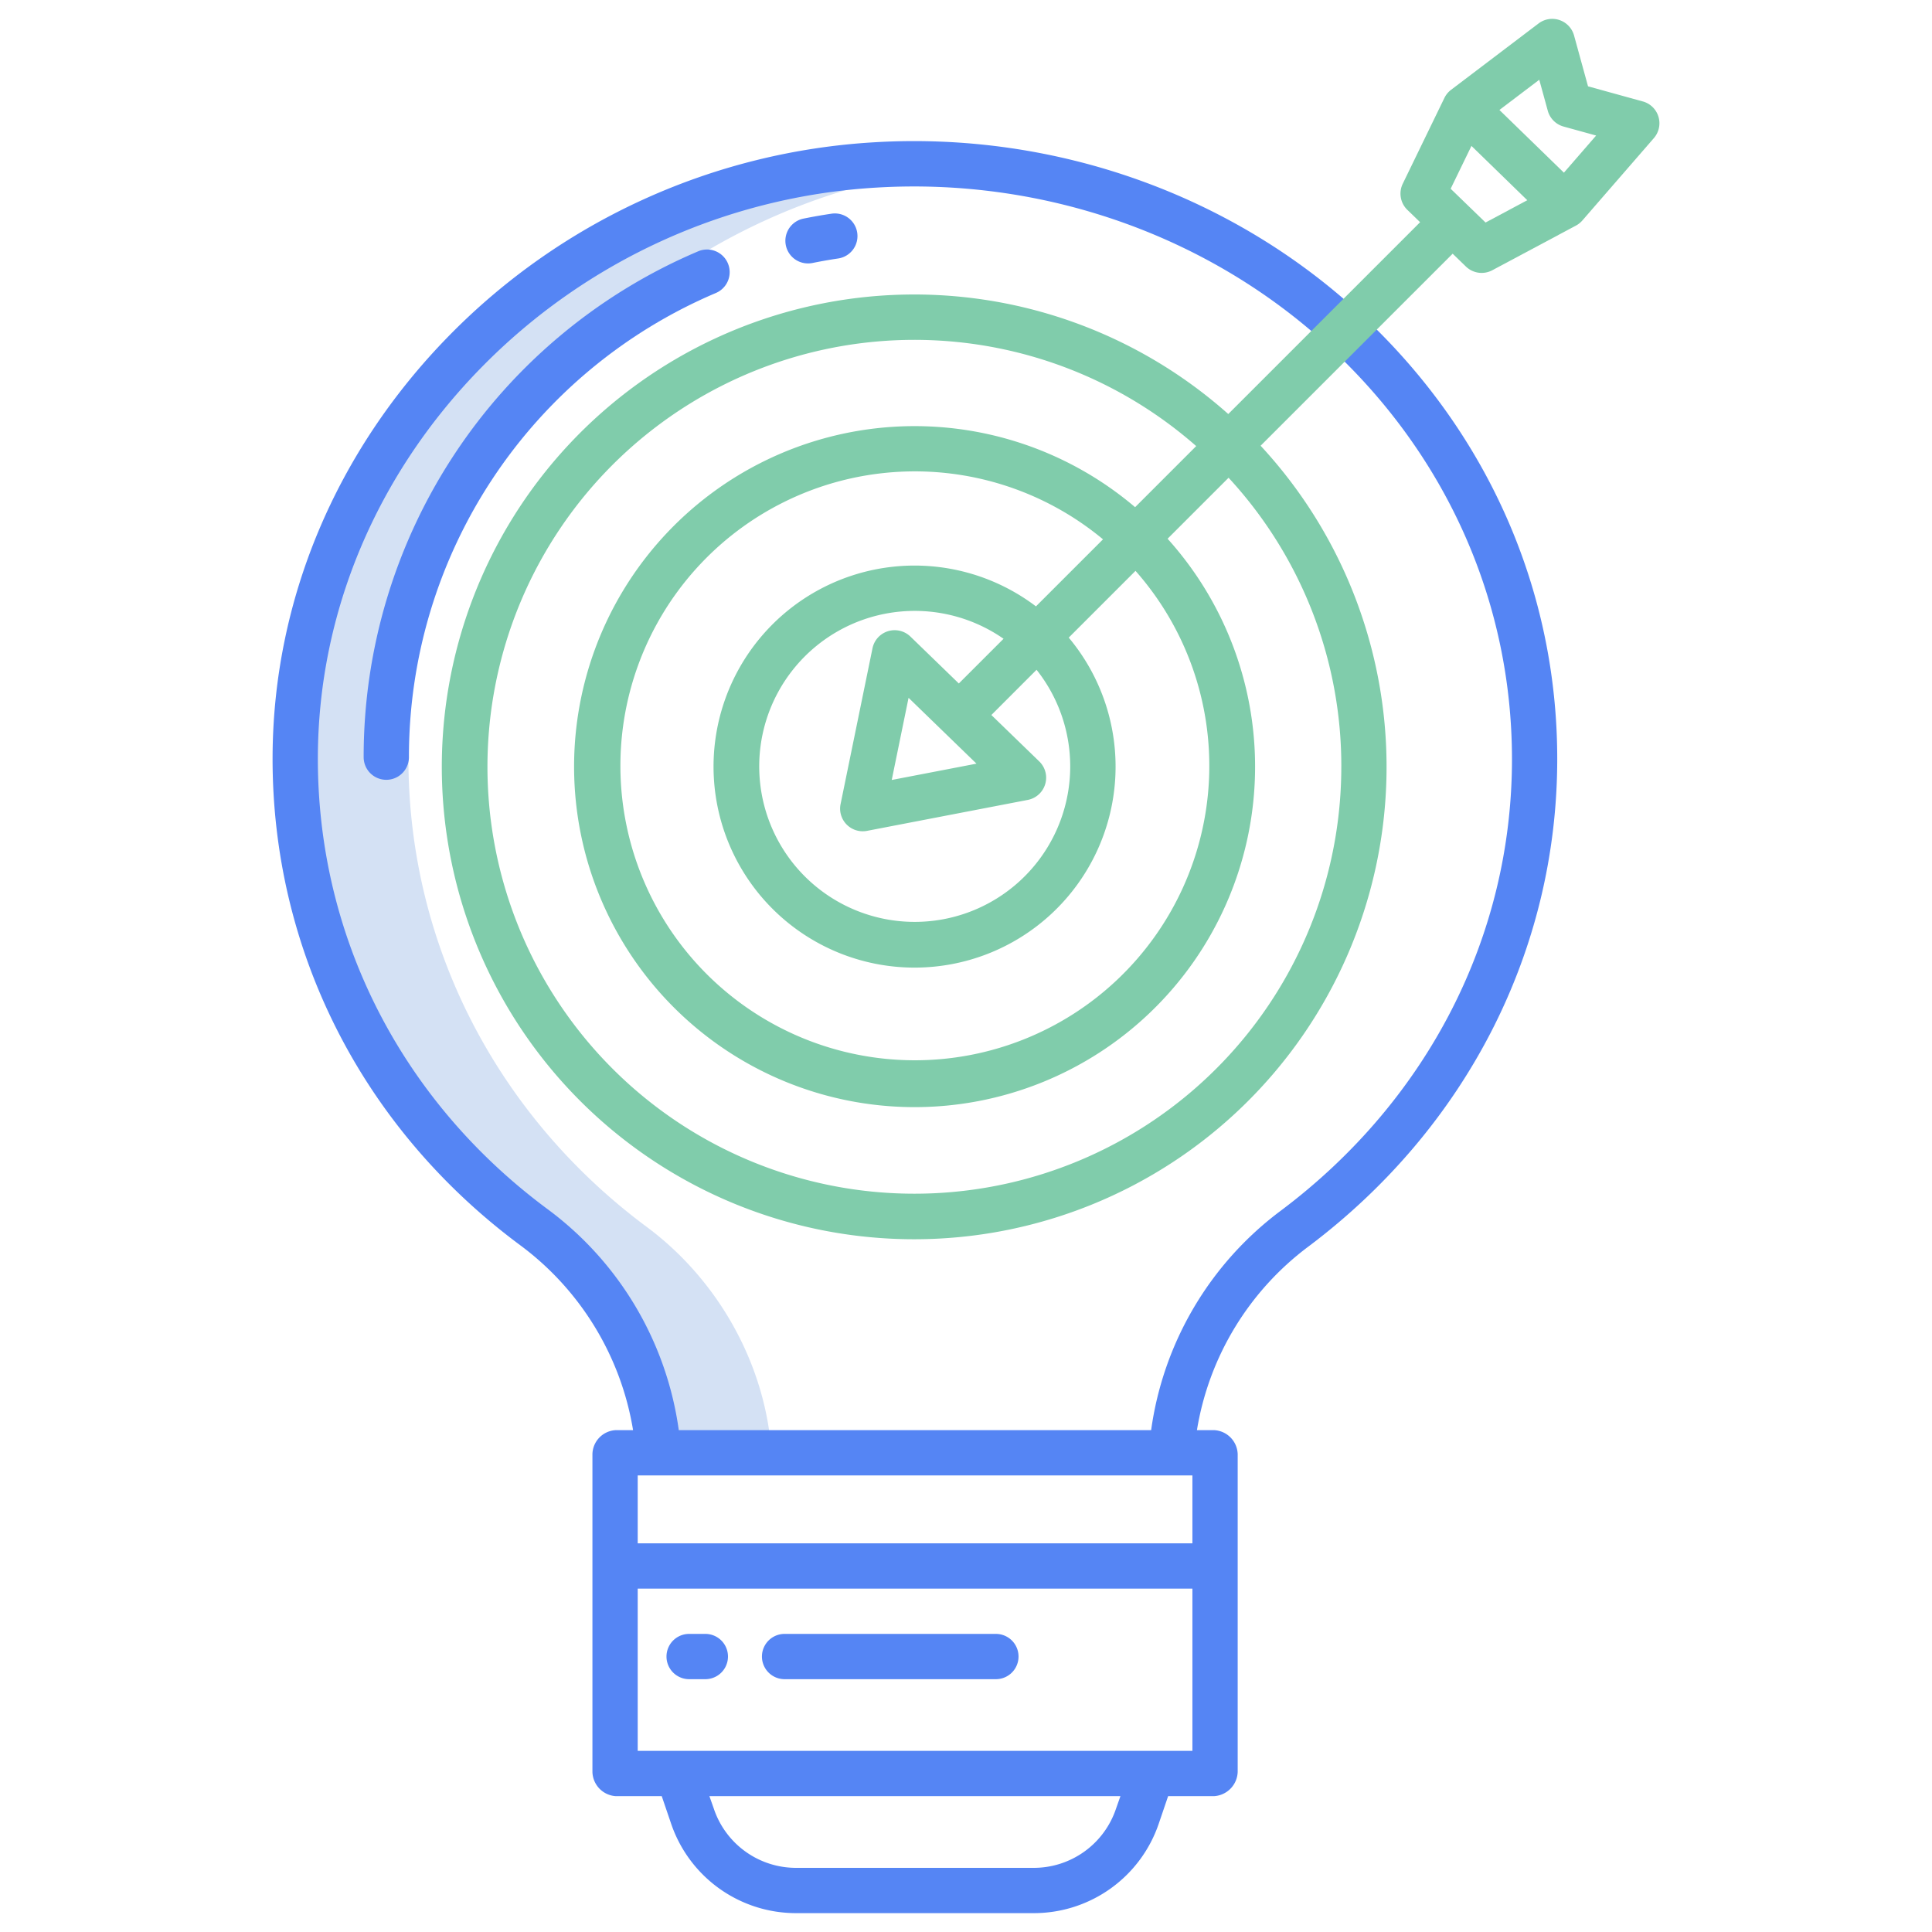 <?xml version="1.0" encoding="UTF-8"?> <svg xmlns="http://www.w3.org/2000/svg" xmlns:xlink="http://www.w3.org/1999/xlink" xmlns:svgjs="http://svgjs.com/svgjs" width="512" height="512" x="0" y="0" viewBox="0 0 512 512" style="enable-background:new 0 0 512 512" xml:space="preserve" class=""> <g> <path xmlns="http://www.w3.org/2000/svg" d="m204.45 385c-1.53-23-13.75-45.51-33.08-59.87-38.67-28.72-63.31-73.74-63.13-124.58.284-80.735 65.958-149.272 149.179-156.533a174.007 174.007 0 0 0 -25.269-.33c-85.45 5.02-153.62 74.682-153.91 156.942-.18 50.84 24.46 95.775 63.13 124.5 19.33 14.355 31.55 36.871 33.08 59.871z" fill="#d4e1f4" data-original="#d4e1f4" style=""></path> <g xmlns="http://www.w3.org/2000/svg" fill="#0635c9"> <path d="m137.79 329.946a76.371 76.371 0 0 1 29.98 49.054h-4.546a6.51 6.51 0 0 0 -6.224 6.358v84.191a6.6 6.6 0 0 0 6.224 6.451h12.144l2.4 7.041a34.958 34.958 0 0 0 33.448 23.959h62.5a34.959 34.959 0 0 0 33.449-23.959l2.4-7.041h12.135a6.659 6.659 0 0 0 6.3-6.451v-84.191a6.574 6.574 0 0 0 -6.3-6.358h-4.5a76.036 76.036 0 0 1 29.584-48.682c41.88-31.487 65.9-78.524 65.9-129.2 0-44.369-18.147-85.871-51.1-116.942-34.331-32.385-81.662-49.311-129.784-46.476a171.772 171.772 0 0 0 -112.826 51.3c-29.991 30.6-46.588 70.153-46.737 111.528-.182 51.228 23.71 98.346 65.553 129.418zm178.21 61.054v18h-147v-18zm-20.232 88.28a22.985 22.985 0 0 1 -22.055 15.72h-62.5a22.983 22.983 0 0 1 -22.055-15.72l-1.158-3.28h108.925zm-126.768-15.28v-43h147v43zm-41.456-366.59a159.782 159.782 0 0 1 104.956-47.71c44.856-2.636 88.914 13.127 120.858 43.249 30.522 28.781 47.331 67.227 47.331 108.256 0 46.874-22.273 90.325-61.109 119.525a87.485 87.485 0 0 0 -34.515 58.27h-125.181a87.809 87.809 0 0 0 -34.94-58.688c-38.744-28.775-60.876-72.361-60.707-119.736.137-38.231 15.517-74.811 43.307-103.166z" fill="#5585f4" data-original="#0635c9" style="" class=""></path> <path d="m186.922 433h-4.295a6 6 0 1 0 0 12h4.295a6 6 0 1 0 0-12z" fill="#5585f4" data-original="#0635c9" style="" class=""></path> <path d="m263.922 433h-56a6 6 0 0 0 0 12h56a6 6 0 0 0 0-12z" fill="#5585f4" data-original="#0635c9" style="" class=""></path> <path d="m214.125 69.813a6.052 6.052 0 0 0 1.2-.12c2.24-.454 4.527-.856 6.8-1.194a6 6 0 1 0 -1.771-11.869c-2.473.37-4.965.808-7.408 1.3a6 6 0 0 0 1.186 11.881z" fill="#5585f4" data-original="#0635c9" style="" class=""></path> <path d="m189.72 77.644a6 6 0 0 0 -4.7-11.042 145.471 145.471 0 0 0 -88.647 134.056 6 6 0 0 0 12 0 133.489 133.489 0 0 1 81.347-123.014z" fill="#5585f4" data-original="#0635c9" style="" class=""></path> </g> <path xmlns="http://www.w3.org/2000/svg" d="m435.36 26.885-14.517-4.008-3.7-13.465a6 6 0 0 0 -9.411-3.193l-23.18 17.581a5.994 5.994 0 0 0 -1.773 2.161l-11.034 22.729a6 6 0 0 0 1.225 6.932l3.373 3.264-50.838 50.838a125.185 125.185 0 1 0 8.571 8.4l50.891-50.89 3.513 3.4a6 6 0 0 0 7 .982l22.167-11.835a6.014 6.014 0 0 0 1.7-1.359l18.947-21.822a6 6 0 0 0 -2.934-9.718zm-79.9 176.181a113.139 113.139 0 1 1 -38.454-84.847l-16.191 16.19a90.236 90.236 0 1 0 8.607 8.363l16.165-16.164a112.568 112.568 0 0 1 29.877 76.458zm-96.681-.689-22.461 4.323 4.461-21.773zm-17.506-33.677a6 6 0 0 0 -10.053 3.1l-8.458 41.285a6 6 0 0 0 7.011 7.1l42.6-8.2a6 6 0 0 0 3.042-10.2l-12.692-12.3 11.977-11.985a41.208 41.208 0 1 1 -8.749-8.22l-11.851 11.848zm33.267-8.006a53.272 53.272 0 1 0 8.689 8.28l17.693-17.692a78.033 78.033 0 1 1 -8.614-8.355zm119.145-101.725-9.247-8.948 5.51-11.351 14.8 14.391zm20.766-13.21-17.088-16.616 10.559-8.006 2.252 8.2a6 6 0 0 0 4.189 4.2l8.631 2.383z" fill="#80ccab" data-original="#1ae5be" style="" class=""></path> </g> </svg> 